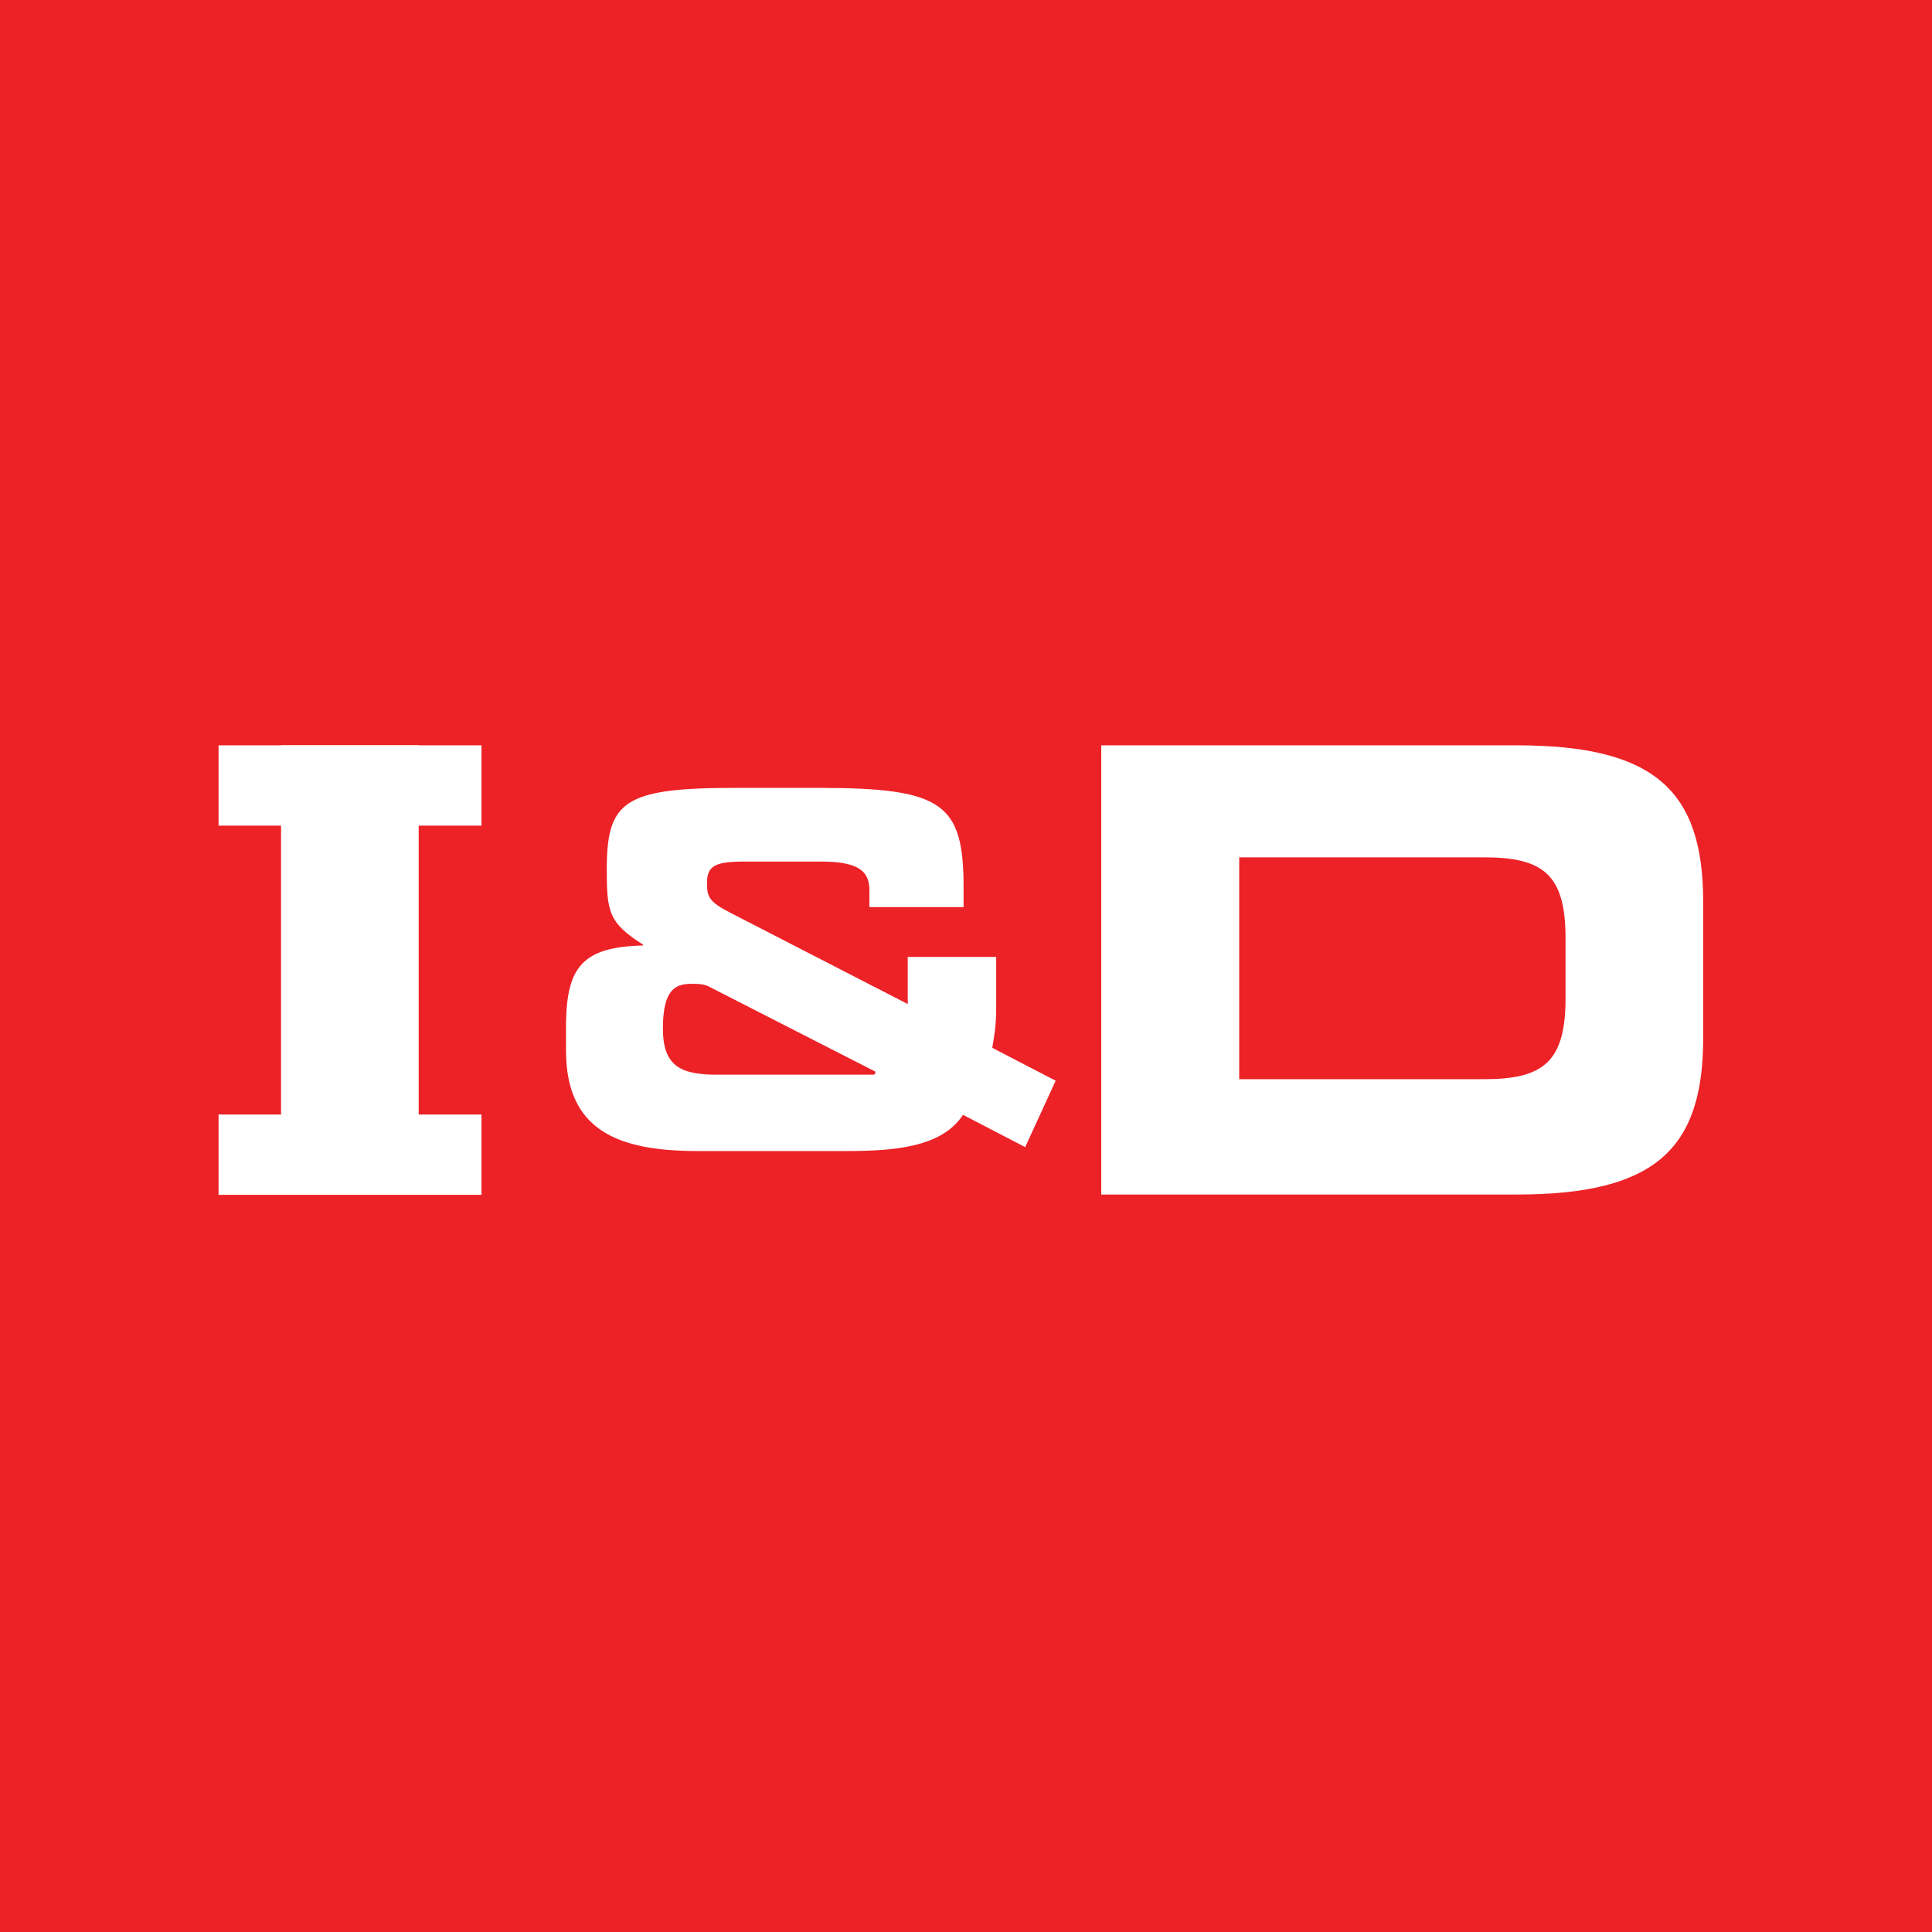 <?xml version="1.0" encoding="utf-8"?>
<!-- Generator: Adobe Illustrator 26.4.0, SVG Export Plug-In . SVG Version: 6.00 Build 0)  -->
<svg version="1.1" id="Layer_1" xmlns="http://www.w3.org/2000/svg" xmlns:xlink="http://www.w3.org/1999/xlink" x="0px" y="0px"
	 viewBox="0 0 64 64" style="enable-background:new 0 0 64 64;" xml:space="preserve">
<style type="text/css">
	.st0{fill:#EC2227;}
	.st1{fill:#FFFFFF;}
</style>
<rect class="st0" width="64" height="64"/>
<g>
	<g>
		<path class="st1" d="M9.31,24.69h4.56v14.88H9.31V24.69z"/>
	</g>
	<g>
		<path class="st1" d="M36.48,24.69h13.77c4.56,0,6.17,1.5,6.17,5.18v4.52c0,3.68-1.6,5.18-6.17,5.18H36.48V24.69z M41.05,35.75h8.1
			c1.95,0,2.71-0.55,2.71-2.67v-2.01c0-2.12-0.76-2.67-2.71-2.67h-8.1V35.75z"/>
	</g>
	<g>
		<path class="st1" d="M18.75,33.89c0.03-1.85,0.54-2.52,2.55-2.57v-0.03c-1.14-0.72-1.2-1.09-1.2-2.49c0-2.26,0.57-2.7,4.24-2.7
			h2.8c4.1,0,4.78,0.52,4.78,3.3v0.65h-3.12v-0.57c0-0.65-0.41-0.94-1.61-0.94H24.7c-1.01,0-1.28,0.13-1.28,0.72
			c0,0.46,0.08,0.62,0.78,0.98l5.87,3.02v-1.56h2.93v1.66c0,0.67-0.07,0.98-0.13,1.35l2.1,1.09L33.96,38l-2.06-1.07
			c-0.72,1.11-2.39,1.2-3.92,1.2h-4.86c-2.65,0-4.37-0.68-4.37-3.33V33.89z M28.92,35.6c0.06,0,0.08-0.03,0.08-0.1l-5.54-2.83
			c-0.13-0.06-0.26-0.08-0.54-0.08c-0.52,0-0.96,0.15-0.96,1.48c0,1.25,0.59,1.53,1.79,1.53H28.92z"/>
	</g>
	<rect x="7.24" y="24.69" class="st1" width="8.71" height="2.66"/>
	<rect x="7.24" y="36.92" class="st1" width="8.71" height="2.66"/>
</g>
</svg>
